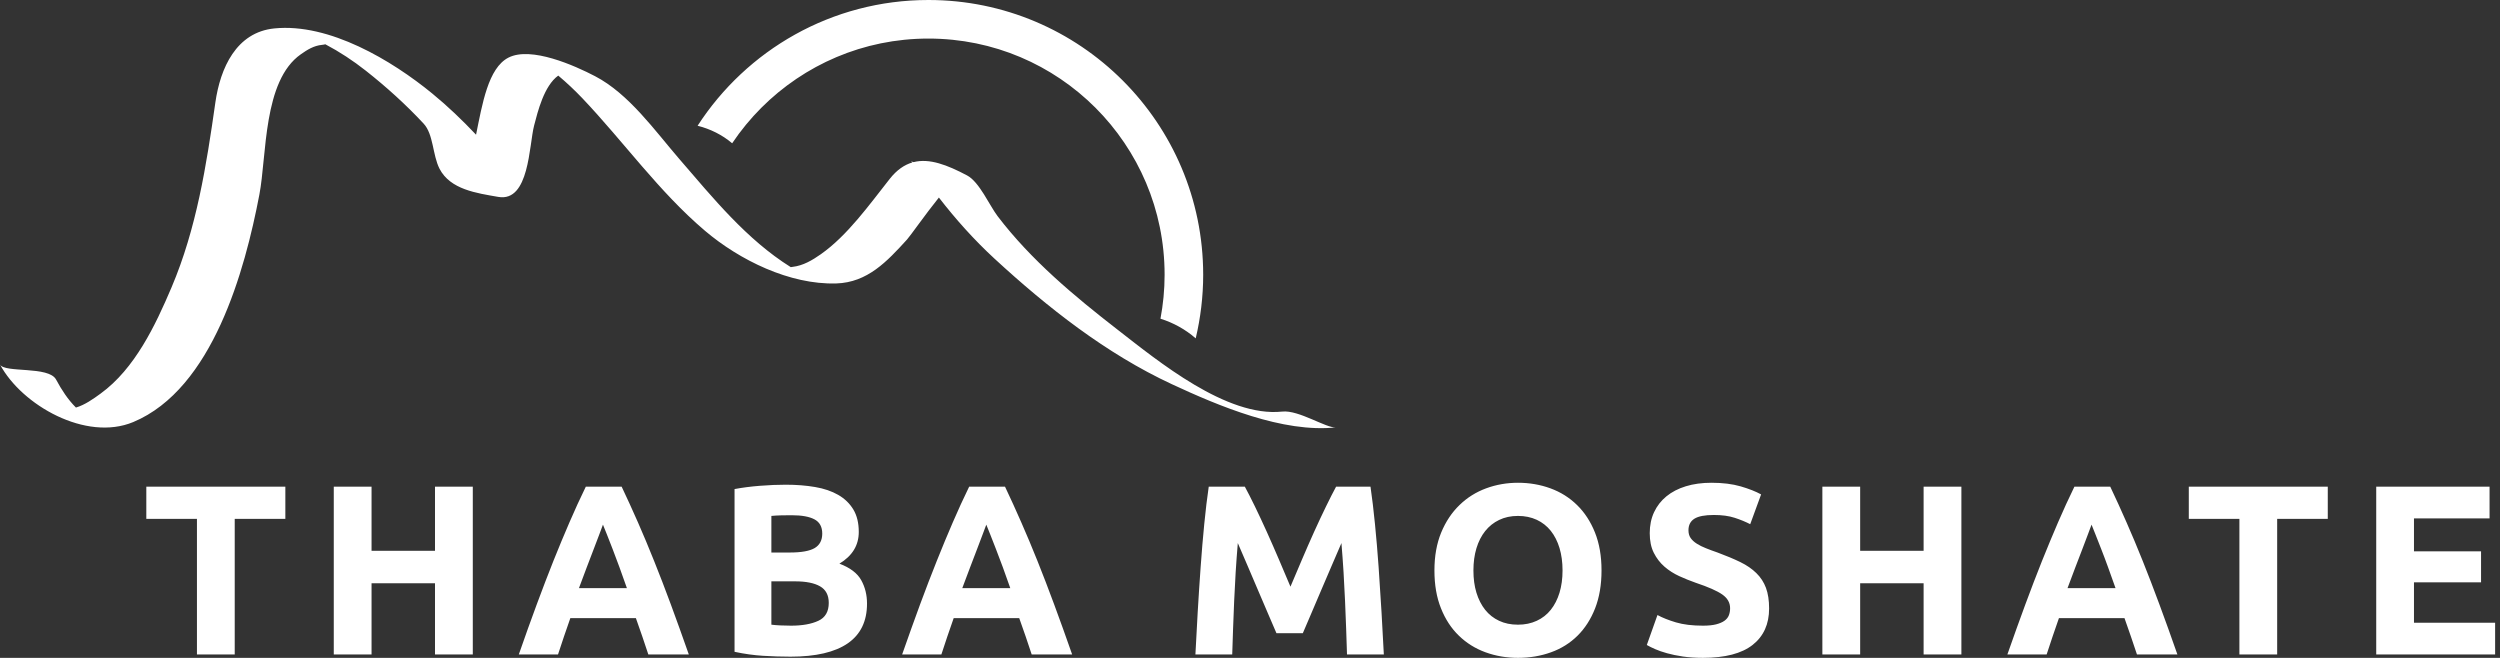 <?xml version="1.0" encoding="UTF-8" standalone="no"?>
<svg version="1.1" xmlns="http://www.w3.org/2000/svg" xmlns:xlink="http://www.w3.org/1999/xlink" width="171" height="45">
	<rect width="100%" height="100%" fill="#333333" stroke="none"/>
	<path id="dp_path001" transform="matrix(1,0,0,1,1.827,125.413)" fill="white" fill-rule="evenodd" stroke="none" stroke-width="0" d="M 48.253,-115.613 C 47.577,-116.188 46.763,-116.591 45.889,-116.812 C 49.24,-121.987 55.056,-125.412 61.677,-125.413 C 72.057,-125.412 80.469,-116.999 80.471,-106.619 C 80.471,-105.121 80.289,-103.665 79.96,-102.269 C 79.265,-102.876 78.435,-103.337 77.549,-103.613 C 77.732,-104.588 77.832,-105.592 77.832,-106.619 C 77.832,-111.085 76.027,-115.115 73.1,-118.045 C 70.173,-120.969 66.143,-122.775 61.677,-122.775 C 57.211,-122.775 53.18,-120.969 50.252,-118.045 C 49.511,-117.303 48.84,-116.488 48.253,-115.613 Z M 85.879,-97.261 C 82.081,-96.852 77.399,-100.703 74.621,-102.859 C 71.657,-105.156 68.696,-107.625 66.411,-110.625 C 65.86,-111.347 65.163,-112.968 64.324,-113.412 C 62.961,-114.133 61.749,-114.6 60.663,-114.324 C 60.601,-114.343 60.539,-114.359 60.479,-114.376 C 60.515,-114.356 60.549,-114.327 60.584,-114.303 C 60.035,-114.144 59.515,-113.792 59.027,-113.173 C 57.645,-111.424 56.149,-109.312 54.317,-108.023 C 53.737,-107.616 53.107,-107.241 52.387,-107.159 C 52.341,-107.152 52.3,-107.147 52.26,-107.14 C 52.256,-107.144 52.251,-107.147 52.245,-107.151 C 49.24,-109.033 46.936,-111.877 44.644,-114.531 C 42.968,-116.471 41.196,-118.993 38.872,-120.203 C 37.488,-120.924 34.499,-122.264 32.951,-121.472 C 31.561,-120.761 31.163,-118.295 30.735,-116.199 C 29.793,-117.197 28.796,-118.152 27.736,-119.019 C 24.981,-121.276 20.701,-123.847 16.937,-123.469 C 14.332,-123.207 13.239,-120.757 12.903,-118.397 C 12.291,-114.1 11.616,-109.785 9.907,-105.759 C 8.809,-103.175 7.403,-100.195 5.053,-98.491 C 4.544,-98.12 3.984,-97.721 3.367,-97.536 C 2.815,-98.088 2.393,-98.736 2.008,-99.452 C 1.503,-100.393 -1.507,-99.885 -1.827,-100.479 C -0.332,-97.696 4.057,-95.195 7.288,-96.545 C 12.727,-98.819 14.929,-106.94 15.913,-112.095 C 16.428,-114.783 16.153,-119.889 18.755,-121.704 C 19.197,-122.013 19.633,-122.289 20.196,-122.344 C 20.299,-122.355 20.368,-122.369 20.424,-122.385 C 21.401,-121.872 22.327,-121.26 23.192,-120.579 C 24.596,-119.471 25.929,-118.269 27.148,-116.959 C 27.829,-116.228 27.756,-114.811 28.236,-113.873 C 28.973,-112.443 30.784,-112.203 32.257,-111.945 C 34.384,-111.576 34.355,-115.484 34.708,-116.835 C 34.951,-117.763 35.379,-119.539 36.357,-120.243 C 36.931,-119.761 37.476,-119.249 37.993,-118.707 C 40.824,-115.731 43.251,-112.292 46.397,-109.625 C 48.757,-107.624 52.187,-105.931 55.373,-106.025 C 57.511,-106.092 58.847,-107.528 60.216,-109.033 C 60.439,-109.277 61.456,-110.736 62.393,-111.901 C 63.545,-110.413 64.804,-109.005 66.189,-107.728 C 69.816,-104.387 73.824,-101.229 78.324,-99.136 C 81.517,-97.652 85.917,-95.787 89.553,-96.18 C 88.901,-96.109 87.011,-97.385 85.879,-97.261 Z M 17.691,-92.127 L 17.691,-89.924 L 14.228,-89.924 L 14.228,-80.647 L 11.644,-80.647 L 11.644,-89.924 L 8.181,-89.924 L 8.181,-92.127 Z M 27.927,-92.127 L 30.512,-92.127 L 30.512,-80.647 L 27.927,-80.647 L 27.927,-85.516 L 23.587,-85.516 L 23.587,-80.647 L 21.003,-80.647 L 21.003,-92.127 L 23.587,-92.127 L 23.587,-87.737 L 27.927,-87.737 Z M 42.519,-80.647 C 42.392,-81.047 42.253,-81.457 42.107,-81.877 C 41.96,-82.296 41.812,-82.715 41.668,-83.133 L 37.184,-83.133 C 37.04,-82.713 36.895,-82.292 36.748,-81.873 C 36.603,-81.452 36.468,-81.043 36.341,-80.647 L 33.659,-80.647 C 34.089,-81.884 34.5,-83.028 34.888,-84.076 C 35.276,-85.125 35.656,-86.113 36.024,-87.041 C 36.397,-87.969 36.761,-88.849 37.123,-89.683 C 37.481,-90.516 37.857,-91.332 38.244,-92.127 L 40.693,-92.127 C 41.071,-91.332 41.441,-90.516 41.809,-89.683 C 42.175,-88.849 42.544,-87.969 42.915,-87.041 C 43.287,-86.113 43.668,-85.125 44.056,-84.076 C 44.444,-83.028 44.853,-81.884 45.288,-80.647 Z M 39.415,-89.527 C 39.356,-89.359 39.272,-89.132 39.161,-88.847 C 39.051,-88.557 38.924,-88.225 38.781,-87.849 C 38.64,-87.473 38.481,-87.061 38.307,-86.609 C 38.132,-86.156 37.953,-85.683 37.773,-85.185 L 41.053,-85.185 C 40.879,-85.684 40.708,-86.161 40.544,-86.612 C 40.38,-87.067 40.223,-87.48 40.076,-87.857 C 39.927,-88.233 39.797,-88.564 39.687,-88.852 C 39.573,-89.137 39.483,-89.363 39.415,-89.527 Z M 52.244,-80.497 C 51.612,-80.497 50.987,-80.519 50.363,-80.556 C 49.739,-80.595 49.089,-80.685 48.416,-80.829 L 48.416,-91.961 C 48.948,-92.06 49.527,-92.136 50.156,-92.185 C 50.785,-92.235 51.369,-92.259 51.912,-92.259 C 52.641,-92.259 53.312,-92.207 53.925,-92.101 C 54.537,-91.997 55.064,-91.817 55.507,-91.563 C 55.948,-91.309 56.293,-90.976 56.543,-90.561 C 56.791,-90.147 56.913,-89.636 56.913,-89.029 C 56.913,-88.112 56.472,-87.391 55.589,-86.859 C 56.319,-86.583 56.815,-86.207 57.079,-85.732 C 57.345,-85.257 57.477,-84.721 57.477,-84.125 C 57.477,-82.921 57.039,-82.016 56.161,-81.409 C 55.283,-80.803 53.977,-80.497 52.244,-80.497 Z M 50.935,-87.621 L 52.193,-87.621 C 52.989,-87.621 53.556,-87.724 53.9,-87.927 C 54.241,-88.132 54.415,-88.46 54.415,-88.913 C 54.415,-89.379 54.236,-89.703 53.883,-89.889 C 53.531,-90.077 53.011,-90.171 52.325,-90.171 C 52.105,-90.171 51.868,-90.169 51.612,-90.163 C 51.36,-90.157 51.135,-90.144 50.935,-90.124 Z M 50.935,-85.649 L 50.935,-82.685 C 51.123,-82.661 51.327,-82.645 51.548,-82.635 C 51.768,-82.624 52.011,-82.617 52.277,-82.617 C 53.048,-82.617 53.672,-82.728 54.149,-82.951 C 54.623,-83.169 54.86,-83.58 54.86,-84.176 C 54.86,-84.704 54.66,-85.084 54.264,-85.309 C 53.868,-85.536 53.299,-85.649 52.557,-85.649 Z M 68.741,-80.647 C 68.612,-81.047 68.476,-81.457 68.329,-81.877 C 68.181,-82.296 68.035,-82.715 67.888,-83.133 L 63.405,-83.133 C 63.26,-82.713 63.115,-82.292 62.969,-81.873 C 62.824,-81.452 62.689,-81.043 62.563,-80.647 L 59.879,-80.647 C 60.312,-81.884 60.723,-83.028 61.108,-84.076 C 61.496,-85.125 61.876,-86.113 62.247,-87.041 C 62.617,-87.969 62.984,-88.849 63.344,-89.683 C 63.703,-90.516 64.077,-91.332 64.465,-92.127 L 66.915,-92.127 C 67.293,-91.332 67.664,-90.516 68.029,-89.683 C 68.396,-88.849 68.765,-87.969 69.137,-87.041 C 69.508,-86.113 69.888,-85.125 70.276,-84.076 C 70.665,-83.028 71.075,-81.884 71.508,-80.647 Z M 65.636,-89.527 C 65.579,-89.359 65.495,-89.132 65.381,-88.847 C 65.271,-88.557 65.145,-88.225 65.003,-87.849 C 64.863,-87.473 64.703,-87.061 64.529,-86.609 C 64.353,-86.156 64.175,-85.683 63.993,-85.185 L 67.276,-85.185 C 67.1,-85.684 66.931,-86.161 66.767,-86.612 C 66.601,-87.067 66.445,-87.48 66.296,-87.857 C 66.148,-88.233 66.02,-88.564 65.907,-88.852 C 65.796,-89.137 65.703,-89.363 65.636,-89.527 Z M 83.319,-92.127 C 83.517,-91.761 83.748,-91.312 84.008,-90.776 C 84.268,-90.241 84.539,-89.66 84.821,-89.037 C 85.103,-88.412 85.381,-87.776 85.66,-87.124 C 85.937,-86.472 86.196,-85.859 86.44,-85.285 C 86.683,-85.859 86.944,-86.472 87.221,-87.124 C 87.499,-87.776 87.777,-88.412 88.059,-89.037 C 88.343,-89.66 88.612,-90.241 88.875,-90.776 C 89.135,-91.312 89.365,-91.761 89.563,-92.127 L 91.915,-92.127 C 92.027,-91.364 92.127,-90.512 92.221,-89.568 C 92.315,-88.623 92.399,-87.64 92.471,-86.617 C 92.541,-85.597 92.608,-84.573 92.669,-83.545 C 92.729,-82.52 92.781,-81.552 92.827,-80.647 L 90.308,-80.647 C 90.275,-81.763 90.232,-82.976 90.175,-84.291 C 90.12,-85.605 90.039,-86.931 89.927,-88.267 C 89.727,-87.803 89.507,-87.289 89.263,-86.725 C 89.02,-86.164 88.779,-85.6 88.539,-85.036 C 88.301,-84.473 88.071,-83.936 87.851,-83.421 C 87.628,-82.908 87.441,-82.469 87.287,-82.104 L 85.481,-82.104 C 85.325,-82.469 85.137,-82.908 84.915,-83.421 C 84.693,-83.936 84.463,-84.473 84.224,-85.036 C 83.987,-85.6 83.745,-86.164 83.503,-86.725 C 83.259,-87.289 83.036,-87.803 82.839,-88.267 C 82.727,-86.931 82.644,-85.605 82.589,-84.291 C 82.535,-82.976 82.489,-81.763 82.457,-80.647 L 79.939,-80.647 C 79.984,-81.552 80.035,-82.52 80.096,-83.545 C 80.156,-84.573 80.223,-85.597 80.296,-86.617 C 80.368,-87.64 80.451,-88.623 80.544,-89.568 C 80.636,-90.512 80.739,-91.364 80.851,-92.127 Z M 107.717,-86.395 C 107.717,-85.412 107.569,-84.549 107.279,-83.804 C 106.985,-83.057 106.585,-82.433 106.077,-81.932 C 105.569,-81.428 104.965,-81.049 104.264,-80.797 C 103.561,-80.543 102.809,-80.416 102.003,-80.416 C 101.217,-80.416 100.479,-80.543 99.781,-80.797 C 99.088,-81.049 98.479,-81.428 97.961,-81.932 C 97.441,-82.433 97.033,-83.057 96.736,-83.804 C 96.436,-84.549 96.288,-85.412 96.288,-86.395 C 96.288,-87.379 96.444,-88.241 96.751,-88.988 C 97.06,-89.733 97.477,-90.359 98.003,-90.867 C 98.525,-91.376 99.135,-91.756 99.824,-92.011 C 100.513,-92.265 101.241,-92.392 102.003,-92.392 C 102.785,-92.392 103.527,-92.265 104.221,-92.011 C 104.919,-91.756 105.525,-91.376 106.044,-90.867 C 106.563,-90.359 106.972,-89.733 107.269,-88.988 C 107.568,-88.241 107.717,-87.379 107.717,-86.395 Z M 98.955,-86.395 C 98.955,-85.831 99.023,-85.324 99.161,-84.872 C 99.3,-84.419 99.499,-84.029 99.757,-83.703 C 100.017,-83.376 100.335,-83.127 100.711,-82.951 C 101.087,-82.773 101.515,-82.685 102.003,-82.685 C 102.477,-82.685 102.905,-82.773 103.287,-82.951 C 103.668,-83.127 103.987,-83.376 104.247,-83.703 C 104.507,-84.029 104.705,-84.419 104.844,-84.872 C 104.981,-85.324 105.051,-85.831 105.051,-86.395 C 105.051,-86.959 104.981,-87.469 104.844,-87.927 C 104.705,-88.385 104.507,-88.776 104.247,-89.103 C 103.987,-89.429 103.668,-89.68 103.287,-89.859 C 102.905,-90.035 102.477,-90.124 102.003,-90.124 C 101.515,-90.124 101.087,-90.031 100.711,-89.848 C 100.335,-89.667 100.017,-89.412 99.757,-89.085 C 99.499,-88.761 99.3,-88.368 99.161,-87.912 C 99.023,-87.452 98.955,-86.947 98.955,-86.395 Z M 114.659,-82.617 C 115.021,-82.617 115.323,-82.648 115.56,-82.709 C 115.797,-82.771 115.989,-82.853 116.132,-82.957 C 116.276,-83.061 116.373,-83.187 116.429,-83.331 C 116.484,-83.476 116.512,-83.635 116.512,-83.811 C 116.512,-84.187 116.336,-84.497 115.981,-84.747 C 115.629,-84.995 115.021,-85.264 114.161,-85.551 C 113.785,-85.683 113.409,-85.835 113.035,-86.005 C 112.659,-86.179 112.323,-86.392 112.024,-86.652 C 111.725,-86.912 111.483,-87.225 111.295,-87.597 C 111.107,-87.967 111.015,-88.416 111.015,-88.945 C 111.015,-89.476 111.113,-89.952 111.312,-90.38 C 111.511,-90.804 111.792,-91.167 112.156,-91.464 C 112.52,-91.761 112.961,-91.992 113.481,-92.151 C 114.001,-92.312 114.585,-92.392 115.239,-92.392 C 116.009,-92.392 116.677,-92.308 117.241,-92.144 C 117.804,-91.979 118.269,-91.795 118.633,-91.595 L 117.888,-89.559 C 117.568,-89.724 117.211,-89.871 116.82,-89.997 C 116.427,-90.125 115.955,-90.188 115.404,-90.188 C 114.784,-90.188 114.341,-90.103 114.069,-89.932 C 113.799,-89.761 113.664,-89.497 113.664,-89.144 C 113.664,-88.933 113.713,-88.757 113.812,-88.613 C 113.912,-88.472 114.052,-88.34 114.235,-88.225 C 114.417,-88.109 114.628,-88.005 114.865,-87.912 C 115.101,-87.816 115.365,-87.72 115.651,-87.621 C 116.248,-87.4 116.767,-87.183 117.209,-86.967 C 117.651,-86.752 118.017,-86.5 118.308,-86.212 C 118.603,-85.925 118.821,-85.588 118.965,-85.203 C 119.108,-84.816 119.18,-84.345 119.18,-83.793 C 119.18,-82.724 118.804,-81.892 118.053,-81.301 C 117.301,-80.712 116.169,-80.416 114.659,-80.416 C 114.149,-80.416 113.691,-80.447 113.283,-80.507 C 112.875,-80.568 112.512,-80.643 112.199,-80.731 C 111.883,-80.819 111.612,-80.912 111.387,-81.012 C 111.16,-81.112 110.969,-81.205 110.815,-81.295 L 111.543,-83.345 C 111.884,-83.159 112.308,-82.991 112.811,-82.841 C 113.313,-82.692 113.927,-82.617 114.659,-82.617 Z M 129.748,-92.127 L 132.332,-92.127 L 132.332,-80.647 L 129.748,-80.647 L 129.748,-85.516 L 125.408,-85.516 L 125.408,-80.647 L 122.823,-80.647 L 122.823,-92.127 L 125.408,-92.127 L 125.408,-87.737 L 129.748,-87.737 Z M 144.341,-80.647 C 144.211,-81.047 144.075,-81.457 143.927,-81.877 C 143.78,-82.296 143.633,-82.715 143.488,-83.133 L 139.004,-83.133 C 138.86,-82.713 138.713,-82.292 138.569,-81.873 C 138.423,-81.452 138.288,-81.043 138.163,-80.647 L 135.477,-80.647 C 135.911,-81.884 136.32,-83.028 136.708,-84.076 C 137.096,-85.125 137.476,-86.113 137.845,-87.041 C 138.217,-87.969 138.584,-88.849 138.943,-89.683 C 139.301,-90.516 139.677,-91.332 140.064,-92.127 L 142.513,-92.127 C 142.891,-91.332 143.263,-90.516 143.628,-89.683 C 143.996,-88.849 144.365,-87.969 144.736,-87.041 C 145.107,-86.113 145.488,-85.125 145.875,-84.076 C 146.264,-83.028 146.675,-81.884 147.107,-80.647 Z M 141.235,-89.527 C 141.177,-89.359 141.093,-89.132 140.981,-88.847 C 140.871,-88.557 140.744,-88.225 140.603,-87.849 C 140.46,-87.473 140.301,-87.061 140.127,-86.609 C 139.951,-86.156 139.773,-85.683 139.592,-85.185 L 142.875,-85.185 C 142.699,-85.684 142.529,-86.161 142.365,-86.612 C 142.201,-87.067 142.044,-87.48 141.896,-87.857 C 141.745,-88.233 141.617,-88.564 141.505,-88.852 C 141.393,-89.137 141.303,-89.363 141.235,-89.527 Z M 157.393,-92.127 L 157.393,-89.924 L 153.931,-89.924 L 153.931,-80.647 L 151.348,-80.647 L 151.348,-89.924 L 147.887,-89.924 L 147.887,-92.127 Z M 160.707,-80.647 L 160.707,-92.127 L 168.459,-92.127 L 168.459,-89.956 L 163.289,-89.956 L 163.289,-87.704 L 167.877,-87.704 L 167.877,-85.583 L 163.289,-85.583 L 163.289,-82.817 L 168.839,-82.817 L 168.839,-80.647 Z "/>
</svg>